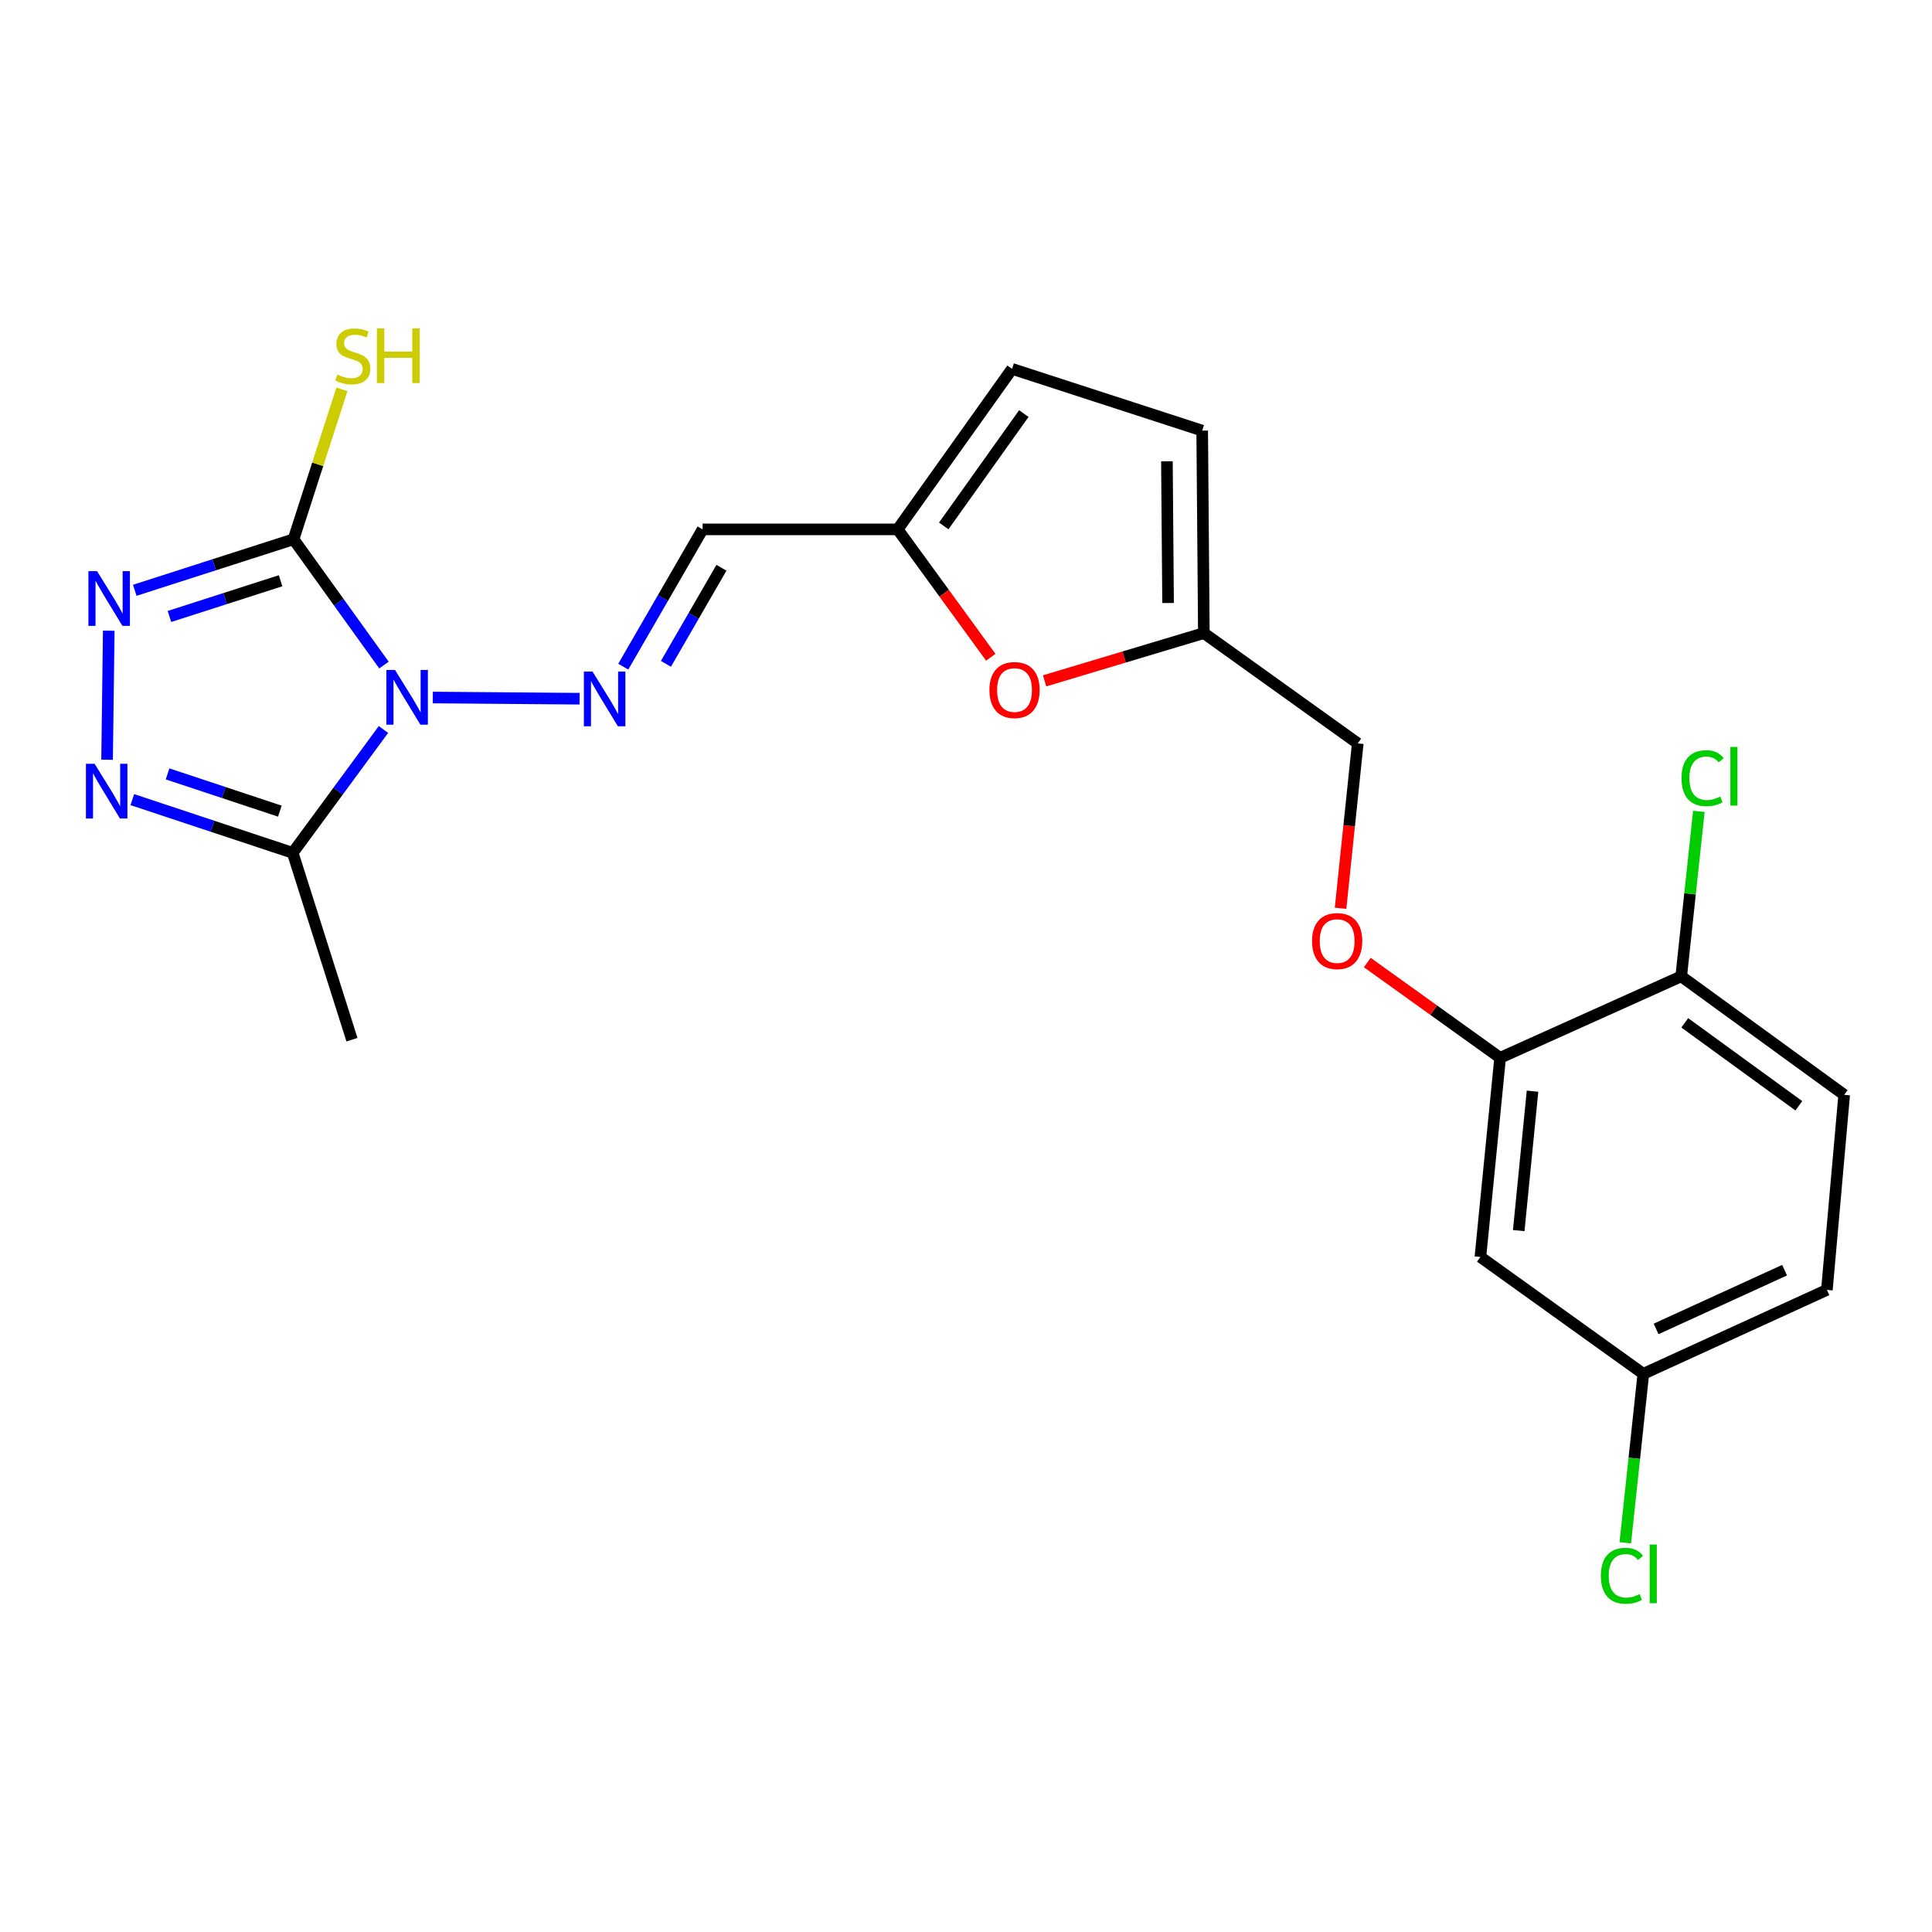 <?xml version='1.0' encoding='iso-8859-1'?>
<svg version='1.1' baseProfile='full'
              xmlns='http://www.w3.org/2000/svg'
                      xmlns:rdkit='http://www.rdkit.org/xml'
                      xmlns:xlink='http://www.w3.org/1999/xlink'
                  xml:space='preserve'
width='1000px' height='1000px' viewBox='0 0 1000 1000'>
<!-- END OF HEADER -->
<rect style='opacity:1.0;fill:#FFFFFF;stroke:none' width='1000' height='1000' x='0' y='0'> </rect>
<path class='bond-0' d='M 198.742,344.243 L 175.337,311.683' style='fill:none;fill-rule:evenodd;stroke:#0000FF;stroke-width:6px;stroke-linecap:butt;stroke-linejoin:miter;stroke-opacity:1' />
<path class='bond-0' d='M 175.337,311.683 L 151.932,279.123' style='fill:none;fill-rule:evenodd;stroke:#000000;stroke-width:6px;stroke-linecap:butt;stroke-linejoin:miter;stroke-opacity:1' />
<path class='bond-3' d='M 198.476,377.58 L 174.99,409.506' style='fill:none;fill-rule:evenodd;stroke:#0000FF;stroke-width:6px;stroke-linecap:butt;stroke-linejoin:miter;stroke-opacity:1' />
<path class='bond-3' d='M 174.99,409.506 L 151.503,441.432' style='fill:none;fill-rule:evenodd;stroke:#000000;stroke-width:6px;stroke-linecap:butt;stroke-linejoin:miter;stroke-opacity:1' />
<path class='bond-4' d='M 224.027,361.03 L 299.99,361.653' style='fill:none;fill-rule:evenodd;stroke:#0000FF;stroke-width:6px;stroke-linecap:butt;stroke-linejoin:miter;stroke-opacity:1' />
<path class='bond-1' d='M 151.932,279.123 L 110.841,292.33' style='fill:none;fill-rule:evenodd;stroke:#000000;stroke-width:6px;stroke-linecap:butt;stroke-linejoin:miter;stroke-opacity:1' />
<path class='bond-1' d='M 110.841,292.33 L 69.75,305.537' style='fill:none;fill-rule:evenodd;stroke:#0000FF;stroke-width:6px;stroke-linecap:butt;stroke-linejoin:miter;stroke-opacity:1' />
<path class='bond-1' d='M 145.232,300.594 L 116.469,309.839' style='fill:none;fill-rule:evenodd;stroke:#000000;stroke-width:6px;stroke-linecap:butt;stroke-linejoin:miter;stroke-opacity:1' />
<path class='bond-1' d='M 116.469,309.839 L 87.705,319.084' style='fill:none;fill-rule:evenodd;stroke:#0000FF;stroke-width:6px;stroke-linecap:butt;stroke-linejoin:miter;stroke-opacity:1' />
<path class='bond-15' d='M 151.932,279.123 L 164.453,240.327' style='fill:none;fill-rule:evenodd;stroke:#000000;stroke-width:6px;stroke-linecap:butt;stroke-linejoin:miter;stroke-opacity:1' />
<path class='bond-15' d='M 164.453,240.327 L 176.973,201.53' style='fill:none;fill-rule:evenodd;stroke:#CCCC00;stroke-width:6px;stroke-linecap:butt;stroke-linejoin:miter;stroke-opacity:1' />
<path class='bond-23' d='M 56.289,326.447 L 55.427,393.247' style='fill:none;fill-rule:evenodd;stroke:#0000FF;stroke-width:6px;stroke-linecap:butt;stroke-linejoin:miter;stroke-opacity:1' />
<path class='bond-2' d='M 68.493,413.888 L 109.998,427.66' style='fill:none;fill-rule:evenodd;stroke:#0000FF;stroke-width:6px;stroke-linecap:butt;stroke-linejoin:miter;stroke-opacity:1' />
<path class='bond-2' d='M 109.998,427.66 L 151.503,441.432' style='fill:none;fill-rule:evenodd;stroke:#000000;stroke-width:6px;stroke-linecap:butt;stroke-linejoin:miter;stroke-opacity:1' />
<path class='bond-2' d='M 86.737,400.565 L 115.79,410.205' style='fill:none;fill-rule:evenodd;stroke:#0000FF;stroke-width:6px;stroke-linecap:butt;stroke-linejoin:miter;stroke-opacity:1' />
<path class='bond-2' d='M 115.79,410.205 L 144.843,419.845' style='fill:none;fill-rule:evenodd;stroke:#000000;stroke-width:6px;stroke-linecap:butt;stroke-linejoin:miter;stroke-opacity:1' />
<path class='bond-22' d='M 151.503,441.432 L 182.175,538.147' style='fill:none;fill-rule:evenodd;stroke:#000000;stroke-width:6px;stroke-linecap:butt;stroke-linejoin:miter;stroke-opacity:1' />
<path class='bond-5' d='M 322.599,345.065 L 343.13,309.535' style='fill:none;fill-rule:evenodd;stroke:#0000FF;stroke-width:6px;stroke-linecap:butt;stroke-linejoin:miter;stroke-opacity:1' />
<path class='bond-5' d='M 343.13,309.535 L 363.661,274.004' style='fill:none;fill-rule:evenodd;stroke:#000000;stroke-width:6px;stroke-linecap:butt;stroke-linejoin:miter;stroke-opacity:1' />
<path class='bond-5' d='M 344.682,343.607 L 359.054,318.736' style='fill:none;fill-rule:evenodd;stroke:#0000FF;stroke-width:6px;stroke-linecap:butt;stroke-linejoin:miter;stroke-opacity:1' />
<path class='bond-5' d='M 359.054,318.736 L 373.425,293.865' style='fill:none;fill-rule:evenodd;stroke:#000000;stroke-width:6px;stroke-linecap:butt;stroke-linejoin:miter;stroke-opacity:1' />
<path class='bond-6' d='M 363.661,274.004 L 464.626,274.004' style='fill:none;fill-rule:evenodd;stroke:#000000;stroke-width:6px;stroke-linecap:butt;stroke-linejoin:miter;stroke-opacity:1' />
<path class='bond-7' d='M 464.626,274.004 L 488.724,307.097' style='fill:none;fill-rule:evenodd;stroke:#000000;stroke-width:6px;stroke-linecap:butt;stroke-linejoin:miter;stroke-opacity:1' />
<path class='bond-7' d='M 488.724,307.097 L 512.823,340.19' style='fill:none;fill-rule:evenodd;stroke:#FF0000;stroke-width:6px;stroke-linecap:butt;stroke-linejoin:miter;stroke-opacity:1' />
<path class='bond-10' d='M 464.626,274.004 L 523.834,190.929' style='fill:none;fill-rule:evenodd;stroke:#000000;stroke-width:6px;stroke-linecap:butt;stroke-linejoin:miter;stroke-opacity:1' />
<path class='bond-10' d='M 488.484,272.217 L 529.929,214.064' style='fill:none;fill-rule:evenodd;stroke:#000000;stroke-width:6px;stroke-linecap:butt;stroke-linejoin:miter;stroke-opacity:1' />
<path class='bond-9' d='M 540.679,352.413 L 581.896,340.049' style='fill:none;fill-rule:evenodd;stroke:#FF0000;stroke-width:6px;stroke-linecap:butt;stroke-linejoin:miter;stroke-opacity:1' />
<path class='bond-9' d='M 581.896,340.049 L 623.113,327.685' style='fill:none;fill-rule:evenodd;stroke:#000000;stroke-width:6px;stroke-linecap:butt;stroke-linejoin:miter;stroke-opacity:1' />
<path class='bond-8' d='M 776.462,547.516 L 742.083,522.86' style='fill:none;fill-rule:evenodd;stroke:#000000;stroke-width:6px;stroke-linecap:butt;stroke-linejoin:miter;stroke-opacity:1' />
<path class='bond-8' d='M 742.083,522.86 L 707.704,498.205' style='fill:none;fill-rule:evenodd;stroke:#FF0000;stroke-width:6px;stroke-linecap:butt;stroke-linejoin:miter;stroke-opacity:1' />
<path class='bond-12' d='M 776.462,547.516 L 766.255,650.606' style='fill:none;fill-rule:evenodd;stroke:#000000;stroke-width:6px;stroke-linecap:butt;stroke-linejoin:miter;stroke-opacity:1' />
<path class='bond-12' d='M 793.232,564.791 L 786.087,636.955' style='fill:none;fill-rule:evenodd;stroke:#000000;stroke-width:6px;stroke-linecap:butt;stroke-linejoin:miter;stroke-opacity:1' />
<path class='bond-14' d='M 776.462,547.516 L 870.193,505.35' style='fill:none;fill-rule:evenodd;stroke:#000000;stroke-width:6px;stroke-linecap:butt;stroke-linejoin:miter;stroke-opacity:1' />
<path class='bond-18' d='M 623.113,327.685 L 702.776,384.768' style='fill:none;fill-rule:evenodd;stroke:#000000;stroke-width:6px;stroke-linecap:butt;stroke-linejoin:miter;stroke-opacity:1' />
<path class='bond-24' d='M 623.113,327.685 L 622.255,222.888' style='fill:none;fill-rule:evenodd;stroke:#000000;stroke-width:6px;stroke-linecap:butt;stroke-linejoin:miter;stroke-opacity:1' />
<path class='bond-24' d='M 604.595,312.116 L 603.994,238.758' style='fill:none;fill-rule:evenodd;stroke:#000000;stroke-width:6px;stroke-linecap:butt;stroke-linejoin:miter;stroke-opacity:1' />
<path class='bond-11' d='M 523.834,190.929 L 622.255,222.888' style='fill:none;fill-rule:evenodd;stroke:#000000;stroke-width:6px;stroke-linecap:butt;stroke-linejoin:miter;stroke-opacity:1' />
<path class='bond-17' d='M 766.255,650.606 L 850.587,711.091' style='fill:none;fill-rule:evenodd;stroke:#000000;stroke-width:6px;stroke-linecap:butt;stroke-linejoin:miter;stroke-opacity:1' />
<path class='bond-13' d='M 693.871,470.13 L 698.324,427.449' style='fill:none;fill-rule:evenodd;stroke:#FF0000;stroke-width:6px;stroke-linecap:butt;stroke-linejoin:miter;stroke-opacity:1' />
<path class='bond-13' d='M 698.324,427.449 L 702.776,384.768' style='fill:none;fill-rule:evenodd;stroke:#000000;stroke-width:6px;stroke-linecap:butt;stroke-linejoin:miter;stroke-opacity:1' />
<path class='bond-16' d='M 870.193,505.35 L 954.545,566.683' style='fill:none;fill-rule:evenodd;stroke:#000000;stroke-width:6px;stroke-linecap:butt;stroke-linejoin:miter;stroke-opacity:1' />
<path class='bond-16' d='M 872.031,529.424 L 931.077,572.357' style='fill:none;fill-rule:evenodd;stroke:#000000;stroke-width:6px;stroke-linecap:butt;stroke-linejoin:miter;stroke-opacity:1' />
<path class='bond-19' d='M 870.193,505.35 L 874.76,462.651' style='fill:none;fill-rule:evenodd;stroke:#000000;stroke-width:6px;stroke-linecap:butt;stroke-linejoin:miter;stroke-opacity:1' />
<path class='bond-19' d='M 874.76,462.651 L 879.328,419.953' style='fill:none;fill-rule:evenodd;stroke:#00CC00;stroke-width:6px;stroke-linecap:butt;stroke-linejoin:miter;stroke-opacity:1' />
<path class='bond-20' d='M 954.545,566.683 L 945.595,667.648' style='fill:none;fill-rule:evenodd;stroke:#000000;stroke-width:6px;stroke-linecap:butt;stroke-linejoin:miter;stroke-opacity:1' />
<path class='bond-21' d='M 850.587,711.091 L 845.912,754.83' style='fill:none;fill-rule:evenodd;stroke:#000000;stroke-width:6px;stroke-linecap:butt;stroke-linejoin:miter;stroke-opacity:1' />
<path class='bond-21' d='M 845.912,754.83 L 841.238,798.568' style='fill:none;fill-rule:evenodd;stroke:#00CC00;stroke-width:6px;stroke-linecap:butt;stroke-linejoin:miter;stroke-opacity:1' />
<path class='bond-25' d='M 850.587,711.091 L 945.595,667.648' style='fill:none;fill-rule:evenodd;stroke:#000000;stroke-width:6px;stroke-linecap:butt;stroke-linejoin:miter;stroke-opacity:1' />
<path class='bond-25' d='M 857.19,687.85 L 923.696,657.439' style='fill:none;fill-rule:evenodd;stroke:#000000;stroke-width:6px;stroke-linecap:butt;stroke-linejoin:miter;stroke-opacity:1' />
<path  class='atom-0' d='M 204.471 346.761
L 213.751 361.761
Q 214.671 363.241, 216.151 365.921
Q 217.631 368.601, 217.711 368.761
L 217.711 346.761
L 221.471 346.761
L 221.471 375.081
L 217.591 375.081
L 207.631 358.681
Q 206.471 356.761, 205.231 354.561
Q 204.031 352.361, 203.671 351.681
L 203.671 375.081
L 199.991 375.081
L 199.991 346.761
L 204.471 346.761
' fill='#0000FF'/>
<path  class='atom-2' d='M 50.244 295.635
L 59.524 310.635
Q 60.444 312.115, 61.924 314.795
Q 63.404 317.475, 63.484 317.635
L 63.484 295.635
L 67.244 295.635
L 67.244 323.955
L 63.364 323.955
L 53.404 307.555
Q 52.244 305.635, 51.004 303.435
Q 49.804 301.235, 49.444 300.555
L 49.444 323.955
L 45.764 323.955
L 45.764 295.635
L 50.244 295.635
' fill='#0000FF'/>
<path  class='atom-3' d='M 48.957 395.323
L 58.237 410.323
Q 59.157 411.803, 60.637 414.483
Q 62.117 417.163, 62.197 417.323
L 62.197 395.323
L 65.957 395.323
L 65.957 423.643
L 62.077 423.643
L 52.117 407.243
Q 50.957 405.323, 49.717 403.123
Q 48.517 400.923, 48.157 400.243
L 48.157 423.643
L 44.477 423.643
L 44.477 395.323
L 48.957 395.323
' fill='#0000FF'/>
<path  class='atom-5' d='M 306.693 347.599
L 315.973 362.599
Q 316.893 364.079, 318.373 366.759
Q 319.853 369.439, 319.933 369.599
L 319.933 347.599
L 323.693 347.599
L 323.693 375.919
L 319.813 375.919
L 309.853 359.519
Q 308.693 357.599, 307.453 355.399
Q 306.253 353.199, 305.893 352.519
L 305.893 375.919
L 302.213 375.919
L 302.213 347.599
L 306.693 347.599
' fill='#0000FF'/>
<path  class='atom-8' d='M 512.121 357.159
Q 512.121 350.359, 515.481 346.559
Q 518.841 342.759, 525.121 342.759
Q 531.401 342.759, 534.761 346.559
Q 538.121 350.359, 538.121 357.159
Q 538.121 364.039, 534.721 367.959
Q 531.321 371.839, 525.121 371.839
Q 518.881 371.839, 515.481 367.959
Q 512.121 364.079, 512.121 357.159
M 525.121 368.639
Q 529.441 368.639, 531.761 365.759
Q 534.121 362.839, 534.121 357.159
Q 534.121 351.599, 531.761 348.799
Q 529.441 345.959, 525.121 345.959
Q 520.801 345.959, 518.441 348.759
Q 516.121 351.559, 516.121 357.159
Q 516.121 362.879, 518.441 365.759
Q 520.801 368.639, 525.121 368.639
' fill='#FF0000'/>
<path  class='atom-14' d='M 679.109 487.1
Q 679.109 480.3, 682.469 476.5
Q 685.829 472.7, 692.109 472.7
Q 698.389 472.7, 701.749 476.5
Q 705.109 480.3, 705.109 487.1
Q 705.109 493.98, 701.709 497.9
Q 698.309 501.78, 692.109 501.78
Q 685.869 501.78, 682.469 497.9
Q 679.109 494.02, 679.109 487.1
M 692.109 498.58
Q 696.429 498.58, 698.749 495.7
Q 701.109 492.78, 701.109 487.1
Q 701.109 481.54, 698.749 478.74
Q 696.429 475.9, 692.109 475.9
Q 687.789 475.9, 685.429 478.7
Q 683.109 481.5, 683.109 487.1
Q 683.109 492.82, 685.429 495.7
Q 687.789 498.58, 692.109 498.58
' fill='#FF0000'/>
<path  class='atom-16' d='M 174.593 193.874
Q 174.913 193.994, 176.233 194.554
Q 177.553 195.114, 178.993 195.474
Q 180.473 195.794, 181.913 195.794
Q 184.593 195.794, 186.153 194.514
Q 187.713 193.194, 187.713 190.914
Q 187.713 189.354, 186.913 188.394
Q 186.153 187.434, 184.953 186.914
Q 183.753 186.394, 181.753 185.794
Q 179.233 185.034, 177.713 184.314
Q 176.233 183.594, 175.153 182.074
Q 174.113 180.554, 174.113 177.994
Q 174.113 174.434, 176.513 172.234
Q 178.953 170.034, 183.753 170.034
Q 187.033 170.034, 190.753 171.594
L 189.833 174.674
Q 186.433 173.274, 183.873 173.274
Q 181.113 173.274, 179.593 174.434
Q 178.073 175.554, 178.113 177.514
Q 178.113 179.034, 178.873 179.954
Q 179.673 180.874, 180.793 181.394
Q 181.953 181.914, 183.873 182.514
Q 186.433 183.314, 187.953 184.114
Q 189.473 184.914, 190.553 186.554
Q 191.673 188.154, 191.673 190.914
Q 191.673 194.834, 189.033 196.954
Q 186.433 199.034, 182.073 199.034
Q 179.553 199.034, 177.633 198.474
Q 175.753 197.954, 173.513 197.034
L 174.593 193.874
' fill='#CCCC00'/>
<path  class='atom-16' d='M 195.073 169.954
L 198.913 169.954
L 198.913 181.994
L 213.393 181.994
L 213.393 169.954
L 217.233 169.954
L 217.233 198.274
L 213.393 198.274
L 213.393 185.194
L 198.913 185.194
L 198.913 198.274
L 195.073 198.274
L 195.073 169.954
' fill='#CCCC00'/>
<path  class='atom-20' d='M 870.349 402.79
Q 870.349 395.75, 873.629 392.07
Q 876.949 388.35, 883.229 388.35
Q 889.069 388.35, 892.189 392.47
L 889.549 394.63
Q 887.269 391.63, 883.229 391.63
Q 878.949 391.63, 876.669 394.51
Q 874.429 397.35, 874.429 402.79
Q 874.429 408.39, 876.749 411.27
Q 879.109 414.15, 883.669 414.15
Q 886.789 414.15, 890.429 412.27
L 891.549 415.27
Q 890.069 416.23, 887.829 416.79
Q 885.589 417.35, 883.109 417.35
Q 876.949 417.35, 873.629 413.59
Q 870.349 409.83, 870.349 402.79
' fill='#00CC00'/>
<path  class='atom-20' d='M 895.629 386.63
L 899.309 386.63
L 899.309 416.99
L 895.629 416.99
L 895.629 386.63
' fill='#00CC00'/>
<path  class='atom-22' d='M 828.601 815.611
Q 828.601 808.571, 831.881 804.891
Q 835.201 801.171, 841.481 801.171
Q 847.321 801.171, 850.441 805.291
L 847.801 807.451
Q 845.521 804.451, 841.481 804.451
Q 837.201 804.451, 834.921 807.331
Q 832.681 810.171, 832.681 815.611
Q 832.681 821.211, 835.001 824.091
Q 837.361 826.971, 841.921 826.971
Q 845.041 826.971, 848.681 825.091
L 849.801 828.091
Q 848.321 829.051, 846.081 829.611
Q 843.841 830.171, 841.361 830.171
Q 835.201 830.171, 831.881 826.411
Q 828.601 822.651, 828.601 815.611
' fill='#00CC00'/>
<path  class='atom-22' d='M 853.881 799.451
L 857.561 799.451
L 857.561 829.811
L 853.881 829.811
L 853.881 799.451
' fill='#00CC00'/>
</svg>
